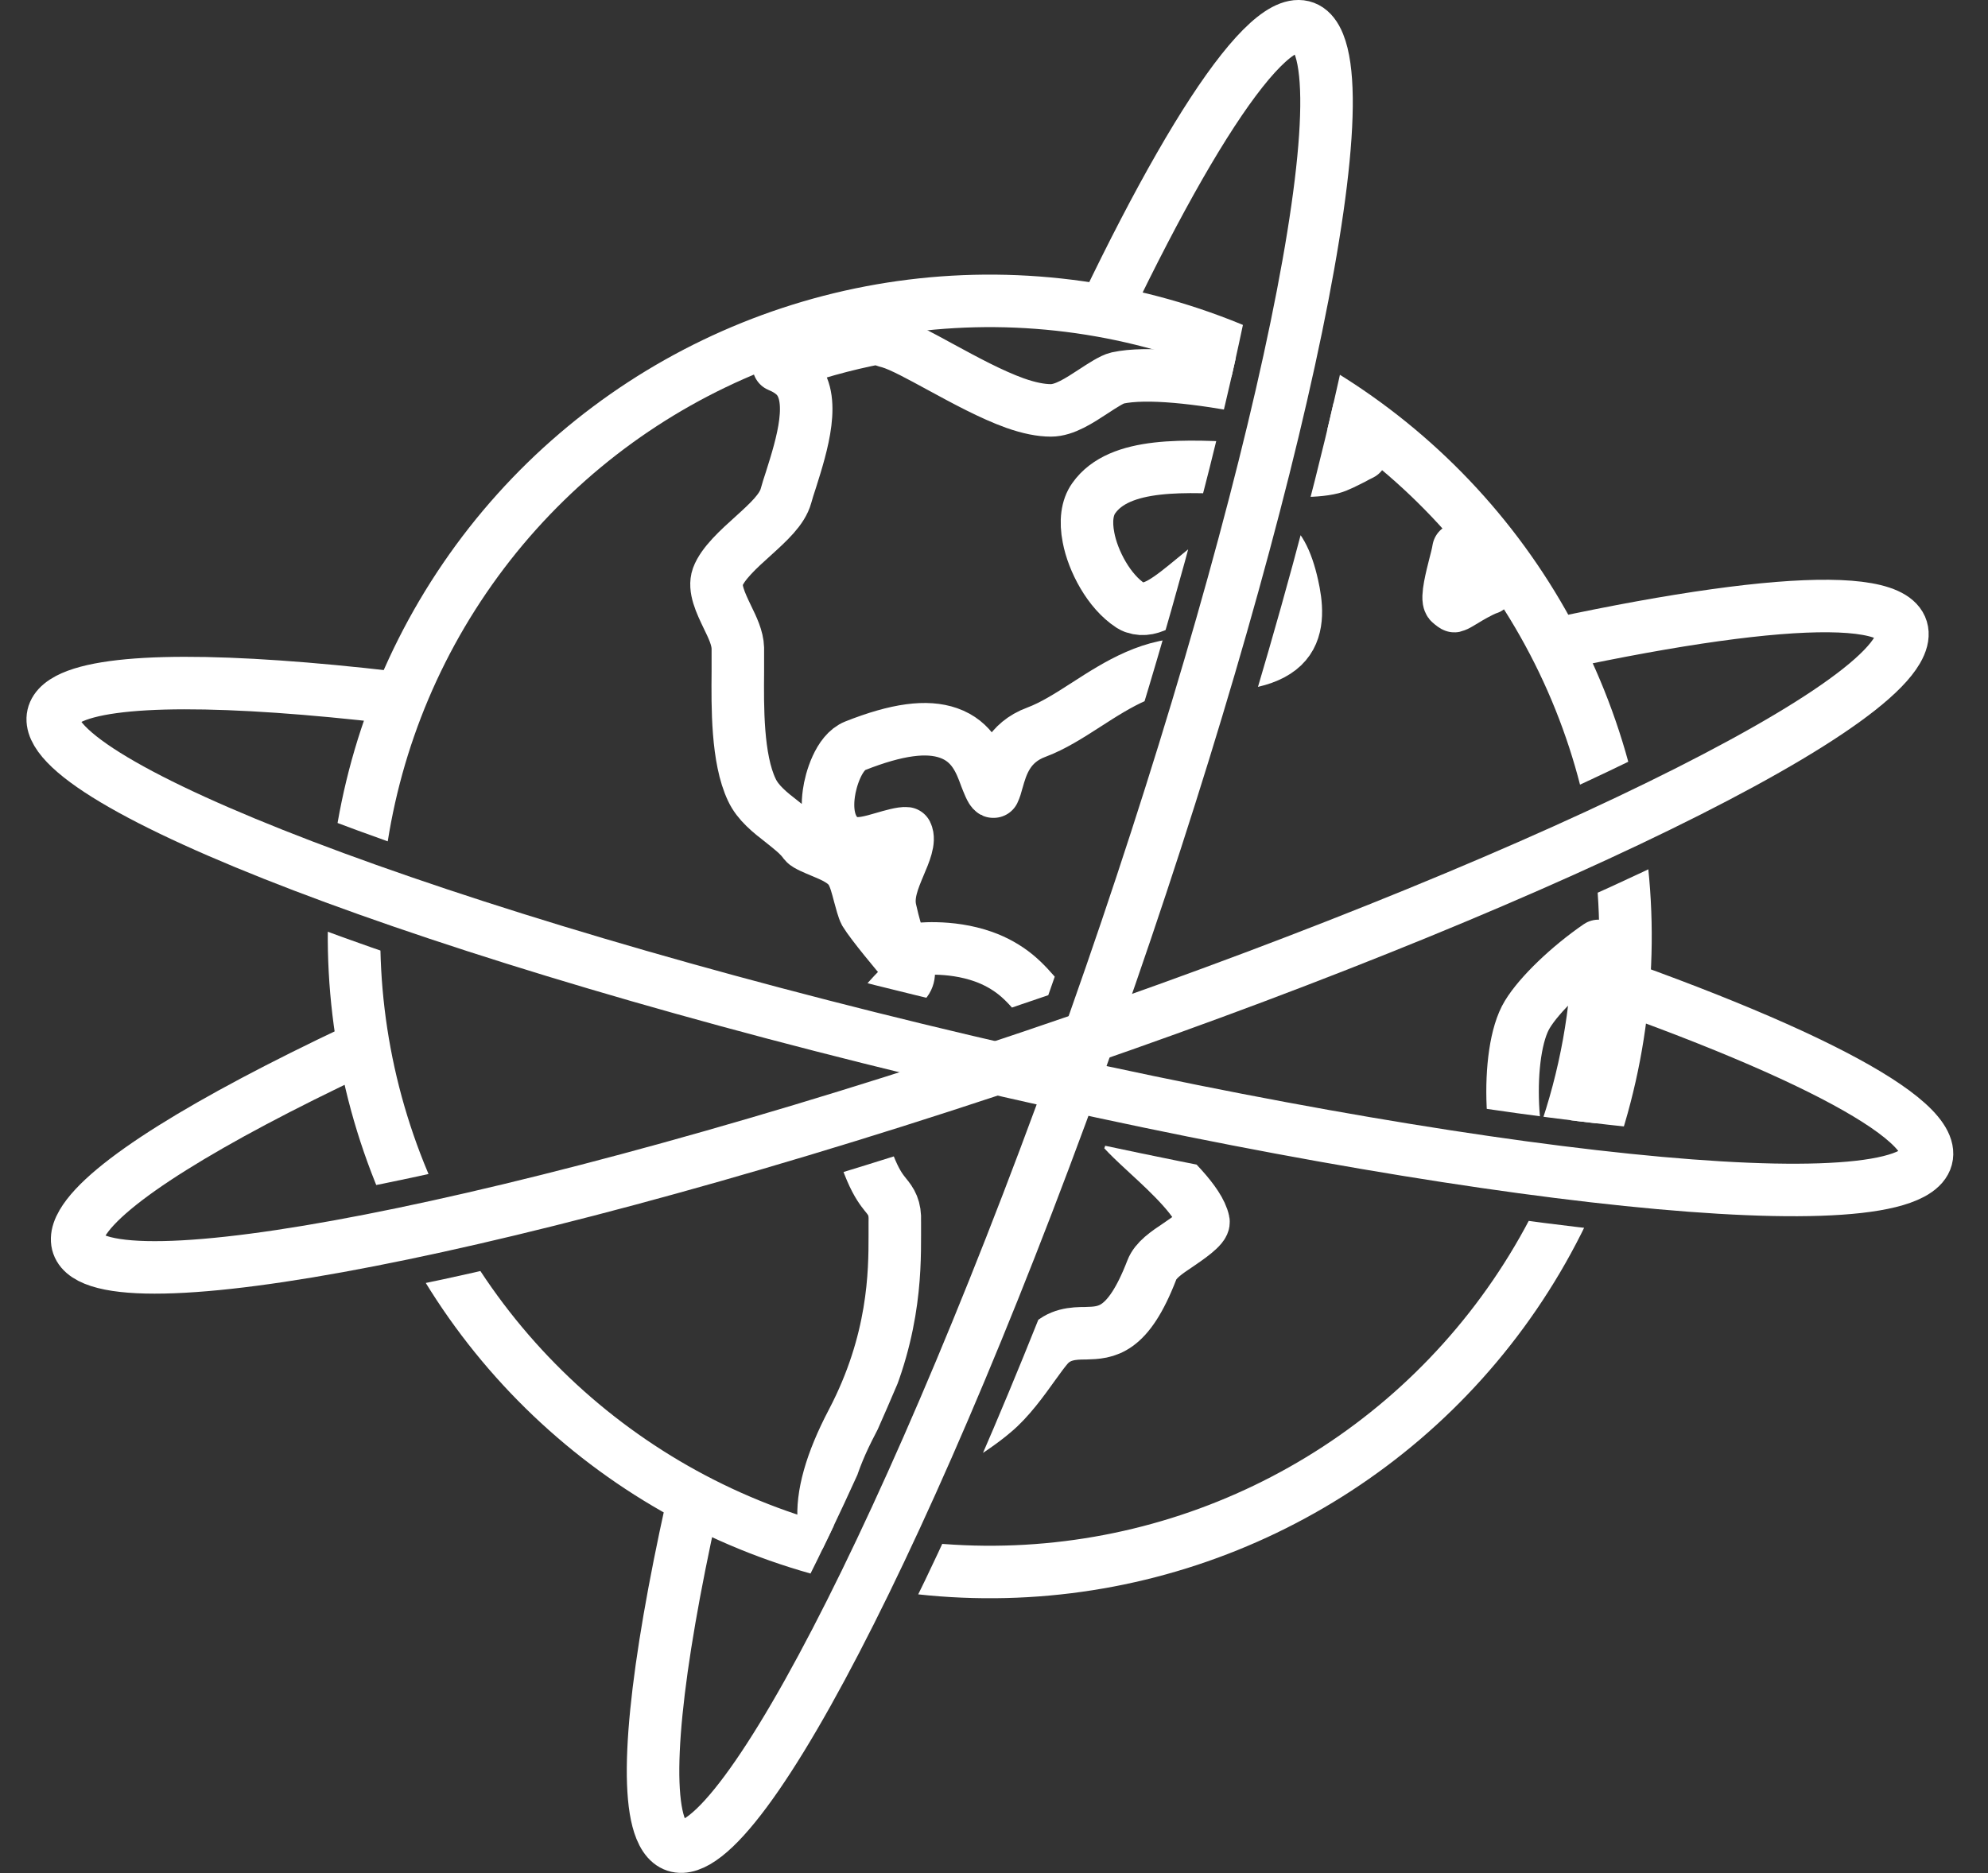 <?xml version="1.0" encoding="UTF-8"?><svg id="Purpose" xmlns="http://www.w3.org/2000/svg" xmlns:xlink="http://www.w3.org/1999/xlink" viewBox="0 0 68.14 64.22"><rect x="0" y="0" width="68.14" height="64.22" fill="#333333" stroke="none"/><defs><style>.cls-1,.cls-2{fill:none;}.cls-3{clip-path:url(#clippath);}.cls-2{stroke:#fff;stroke-linecap:round;stroke-linejoin:round;stroke-width:1.8px;}</style><clipPath id="clippath"><path class="cls-1" d="m8.78,27.1c.24-1.2.54-2.41.96-3.6C14.49,10.15,29.17,3.18,42.53,7.93c.22.08.42.18.64.26-.99,5.76-3.39,15-7.24,25.93-.62.21-1.24.42-1.87.64-1.78-.42-3.6-.86-5.47-1.34-9.43-2.43-15.82-4.63-19.81-6.31Zm50.54,1.31c-5.05,2.62-11.95,5.42-18.54,7.81,7.42,1.51,13.61,2.37,17.87,2.67.96-3.5,1.17-7.06.67-10.48Zm-19.06,4.17c7.87-2.87,14.17-5.66,18.23-7.82-1.86-6.22-6.05-11.65-11.94-14.98-1.2,6.56-3.75,15.26-6.29,22.8Zm-2.38,6.71c-3.16,8.52-5.74,14.29-7.84,18.17,11.34,1.74,22.65-4.33,27.35-15.06-5.59-.44-12.76-1.68-19.52-3.12Zm-29.59-8.49c-.18,3.58.4,7.11,1.63,10.37,3.86-.62,9.61-1.91,17.54-4.33-8.97-2.32-15.06-4.33-19.18-6.05Zm18.11,25.81c2-3.66,4.71-9.5,7.92-18.1-.03,0-.06-.01-.09-.02-1.05.35-2.08.68-3.06.99-8.93,2.82-15.22,4.35-19.66,5.09,2.93,5.27,7.68,9.54,13.8,11.72.36.13.72.21,1.09.33Z"/></clipPath></defs><g class="cls-3"><circle class="cls-2" cx="33.93" cy="32.11" r="21.79" transform="translate(-.65 63.52) rotate(-85.68)"/><path class="cls-2" d="m52.79,41c-.07-.04-.13-.08-.17-.13-.89-1.1-1.06-4.8-.27-6.09.41-.68,1.42-1.65,2.44-2.35-.04,2.24-.44,4.49-1.21,6.67-.23.65-.49,1.29-.78,1.9Z"/><path class="cls-2" d="m51.01,20.16c-.34.15-.6.3-.81.43-.13.08-.3.18-.35.19-.01,0-.06-.03-.16-.12-.12-.15.08-.91.17-1.27.05-.19.1-.38.13-.56.36.43.69.88,1.02,1.34Z"/><path class="cls-2" d="m28.24,52.17c-.08-.89.24-2.04.97-3.43,1.45-2.77,1.46-5.12,1.46-6.38,0-.19,0-.34,0-.48.02-.47-.12-.68-.32-.92-.23-.29-.67-.82-1.22-3.34-.41-1.89,1.83-3.89,1.86-3.91.19-.17.21-.46.05-.66-.31-.36-1.16-1.38-1.39-1.76-.06-.11-.13-.38-.19-.6-.08-.3-.15-.58-.27-.79-.2-.36-.63-.54-1.04-.71-.19-.08-.51-.21-.57-.29-.19-.27-.48-.49-.78-.73-.4-.31-.82-.64-1.03-1.09-.51-1.07-.49-2.86-.48-4.05,0-.32,0-.59,0-.81-.01-.35-.18-.7-.36-1.07-.23-.48-.47-.98-.33-1.37.17-.46.72-.96,1.21-1.4.54-.49,1-.91,1.13-1.38.04-.15.1-.34.17-.55.38-1.2.89-2.84.13-3.57-.15-.14-.33-.25-.55-.34,1.11-.41,2.25-.73,3.4-.95.14.06.27.11.4.14.41.12,1.06.48,1.76.86.81.44,1.73.94,2.54,1.23.48.17.89.25,1.23.25.47,0,.98-.34,1.47-.66.29-.19.63-.41.81-.45,1.01-.22,2.8-.01,4.68.35,1.31.63,2.54,1.39,3.68,2.26-.08.04-.17.08-.25.13-.28.14-.56.29-.76.34-.63.16-1.7.1-2.83.04-2.19-.12-4.45-.25-5.33,1-.23.32-.29.79-.18,1.35.15.8.7,1.85,1.44,2.33.05.03.1.06.15.07.57.2,1.18-.3,2.03-1,.79-.65,1.86-1.55,2.5-1.32.37.13.67.67.87,1.57.13.58.25,1.42-.23,1.98-.48.57-1.55.82-3.1.72-1.46-.09-2.67.69-3.74,1.38-.59.38-1.14.73-1.7.94-.98.36-1.2,1.15-1.35,1.68-.03.12-.08.28-.12.36,0,0-.01,0-.02,0-.07-.03-.18-.32-.25-.5-.19-.52-.45-1.22-1.28-1.51-.74-.26-1.76-.13-3.2.44-.56.22-.84,1.17-.9,1.63-.1.71.06,1.26.45,1.55.06.05.13.08.21.11.36.13.78,0,1.23-.13.24-.07.62-.18.77-.16.12.24-.06.67-.24,1.09-.21.5-.43,1.02-.31,1.54.24,1.06.36,1.2.53,1.29.09.05.2.07.3.06.01,0,1.18-.17,2.36.25.42.15.79.36,1.11.62,1.1.9,2.34,3.1,3.01,4.29.15.26.27.49.37.65.2.33.61.71,1.14,1.2.75.69,1.77,1.64,1.91,2.32.04.19-.56.59-.85.79-.42.28-.79.53-.92.87-.82,2.13-1.56,2.15-2.27,2.17-.41,0-.92.02-1.3.46-.13.15-.29.37-.47.62-.38.53-.85,1.19-1.38,1.63-.42.36-.92.68-1.4,1-.93.61-1.89,1.23-2.38,2.17-.18.34-.27.68-.3,1.01-.59-.11-1.18-.26-1.77-.42Z"/></g><path class="cls-2" d="m12.2,36.01c-5.1,2.41-8.57,4.54-9.38,5.93-1.82,3.12,10.63,1.26,27.81-4.17,17.18-5.43,32.58-12.36,34.4-15.48,1.17-2.01-3.55-1.95-11.63-.22"/><path class="cls-2" d="m13.43,23.91c-5.61-.65-9.68-.68-11.09.06-3.2,1.69,8.35,6.7,25.8,11.19,17.44,4.49,34.18,6.77,37.38,5.08,2.05-1.08-1.98-3.54-9.74-6.34"/><path class="cls-2" d="m23.71,51.67c-1.22,5.51-1.66,9.56-1.06,11.04,1.36,3.35,7.5-7.63,13.73-24.54C42.61,21.28,46.56,4.86,45.2,1.5c-.87-2.15-3.72,1.61-7.29,9.05"/></svg>